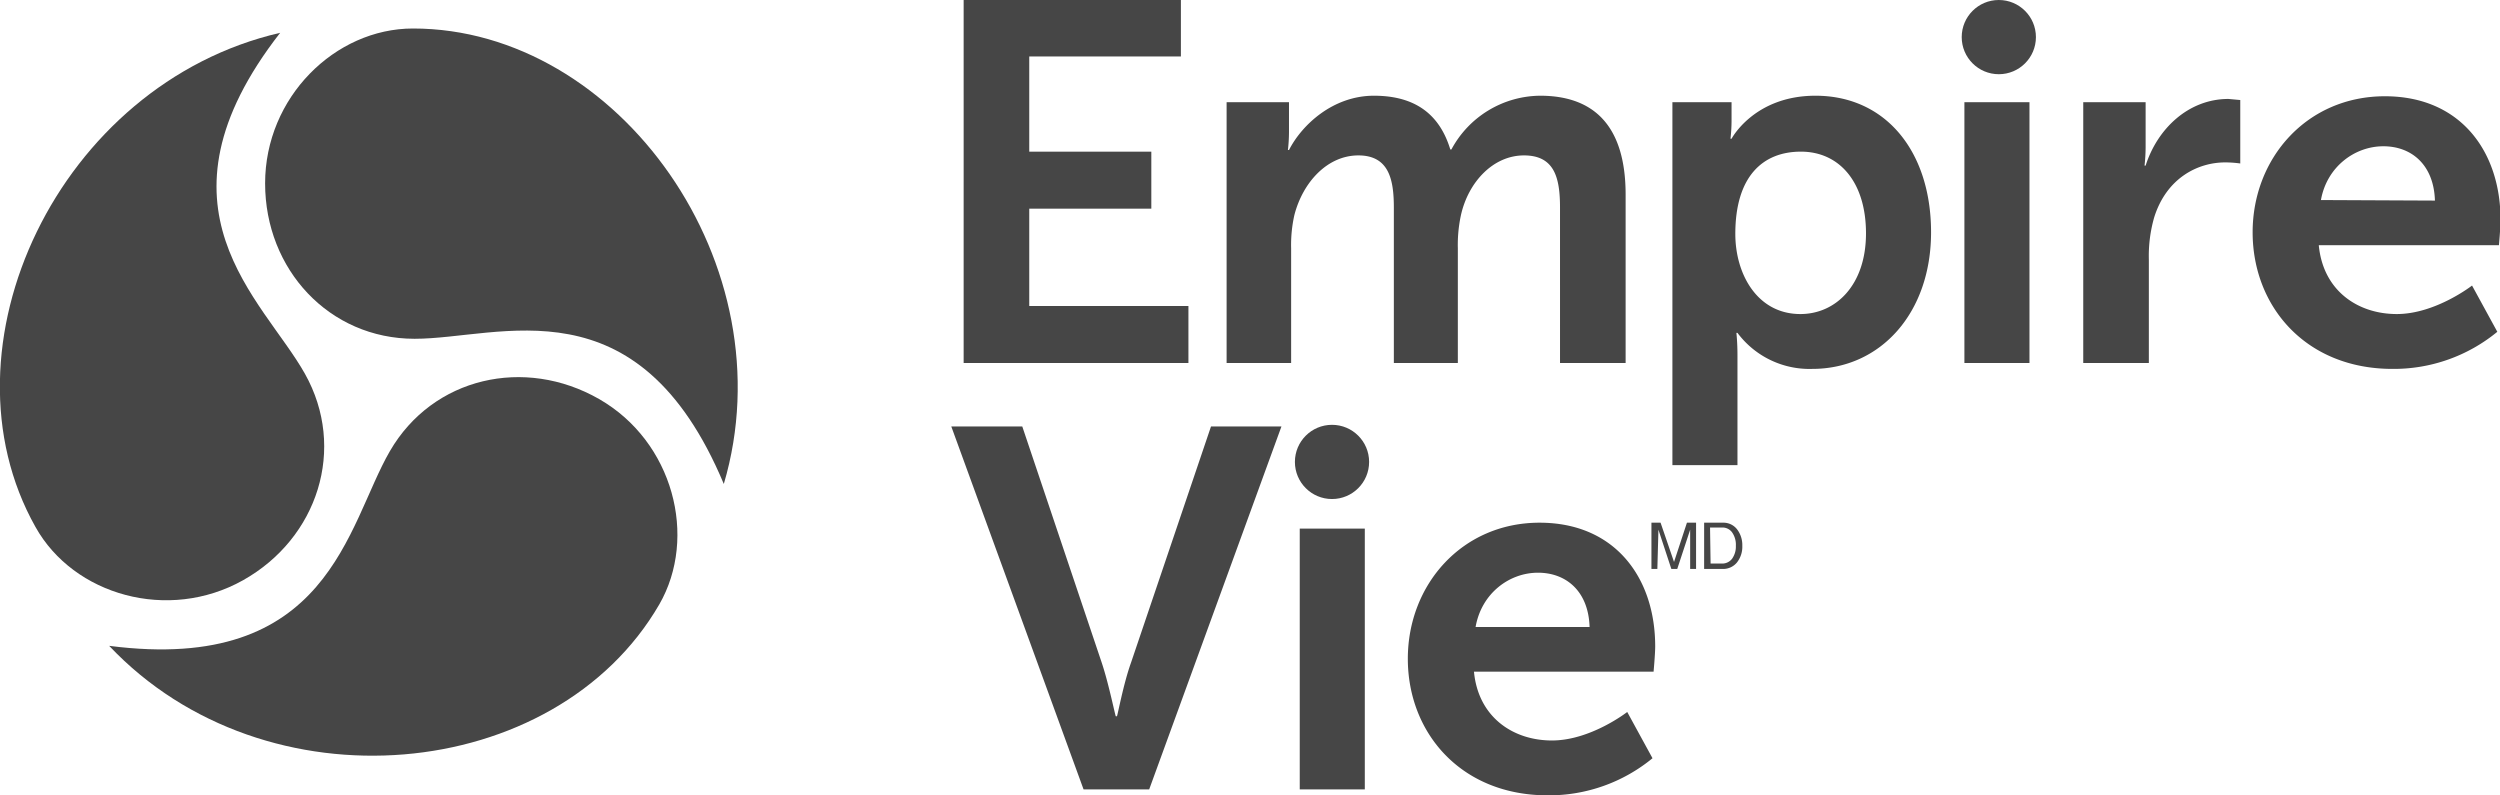 <svg xmlns="http://www.w3.org/2000/svg" viewBox="0 0 464.9 147.9"><defs><style>.a{fill:#464646;}</style></defs><path class="a" d="M179.2 0h40.4v10.5h-28.2v17.7h22.7v10.6h-22.7v18.1H221v10.6h-41.8zm48.9 19h11.6v5.6a30 30 0 0 1-.2 3.3h.2c2.4-4.7 8.2-10.1 15.8-10.1s12.2 3.4 14.2 10h.2a18.9 18.9 0 0 1 16.5-10c10.1 0 15.9 5.7 15.9 18.4v31.3h-12.2V38.6c0-5.5-1-9.7-6.7-9.7s-10.3 4.9-11.7 11a26.1 26.1 0 0 0-.6 6.3v21.3h-11.9V38.6c0-5.2-.9-9.7-6.6-9.7s-10.3 4.9-11.9 11.1a25.3 25.3 0 0 0-.6 6.2v21.3h-12zm82.9 0h11v3.5a30 30 0 0 1-.2 3.3h.2s4.2-8 15.6-8c13.1 0 21.5 10.4 21.5 25.4s-9.4 25.4-22.1 25.4a16.7 16.7 0 0 1-13.9-6.7h-.2s.2 1.7.2 4.2v20.4H311zm23.8 39.4c6.6 0 12.2-5.4 12.2-15s-5-15.2-12.1-15.2-12.2 4.6-12.2 15.3c0 7.5 4.1 14.9 12.1 14.9zM365.3 19h12.1v48.5h-12.1zm22.1 0H399v8.4a32.9 32.9 0 0 1-.2 3.4h.2c2.2-6.9 8-12.4 15.4-12.4l2.2.2v11.8a20.7 20.7 0 0 0-2.8-.2c-5.1 0-10.9 2.9-13.2 10.2a26 26 0 0 0-1 7.9v19.2h-12.2zm56.1-1.1c14 0 21.5 10.2 21.5 23 0 1.4-.3 4.7-.3 4.7h-33.5c.8 8.5 7.3 12.8 14.5 12.8s14-5.3 14-5.3l4.7 8.6a30.3 30.3 0 0 1-19.5 6.9c-16.1 0-26-11.6-26-25.4s10.1-25.3 24.6-25.3zm9.3 19.4c-.2-6.6-4.3-10.1-9.6-10.1s-10.5 3.8-11.6 10zm-144.6 68.5h-1.1v-8.6h1.7l2.5 7.3 2.4-7.3h1.7v8.6h-1.1v-7.3l-2.4 7.3h-1.1l-2.4-7.3zm8.7-8.6h3.5a3.2 3.2 0 0 1 2.6 1.2 4.8 4.8 0 0 1 1 3.1 4.7 4.7 0 0 1-1 3.1 3.3 3.3 0 0 1-2.7 1.2h-3.4zm1.2 7.6h2.1a2.3 2.3 0 0 0 1.9-.9 3.9 3.9 0 0 0 .7-2.4 4 4 0 0 0-.7-2.5 2.2 2.2 0 0 0-1.9-.9H318zM176.9 79.3h13.2l14.8 44c1.3 3.9 2.5 9.9 2.6 9.9h.2c.1 0 1.2-6 2.6-9.9l14.9-44h13.1l-24.6 67.5h-12.2zm64.8 19h12.1v48.5h-12.1zm44.6-1.1c14 0 21.5 10.2 21.5 23 0 1.4-.3 4.7-.3 4.7h-33.4c.8 8.5 7.3 12.8 14.5 12.8s14-5.3 14-5.3l4.7 8.6a30.3 30.3 0 0 1-19.5 6.9c-16.1 0-26-11.6-26-25.4s10.1-25.3 24.5-25.3zm9.3 19.4c-.2-6.6-4.3-10.1-9.6-10.1s-10.5 3.8-11.6 10.1z"/><circle class="a" cx="247.7" cy="85.9" r="6.9"/><circle class="a" cx="371.7" cy="6.9" r="6.9"/><path class="a" d="M134.6 90c-16-38.2-41.6-27-57.5-27S49.3 50.1 49.3 34.1s13-28.8 27.5-28.8c38.3 0 69.8 44.1 57.8 84.7z"/><path class="a" d="M20.3 120.1c41 5.3 44.2-22.4 52.2-36.2s25.1-17.6 38.9-9.7 18.4 25.7 11.2 38.2c-19.3 33.3-73.2 38.5-102.3 7.7z"/><path class="a" d="M52.1 6.1c-25.4 32.6-3.2 49.5 4.6 63.4s2.4 30.6-11.5 38.4-31.5 2.8-38.6-9.9c-18.8-33.4 4.3-82.4 45.5-91.9z"/></svg>